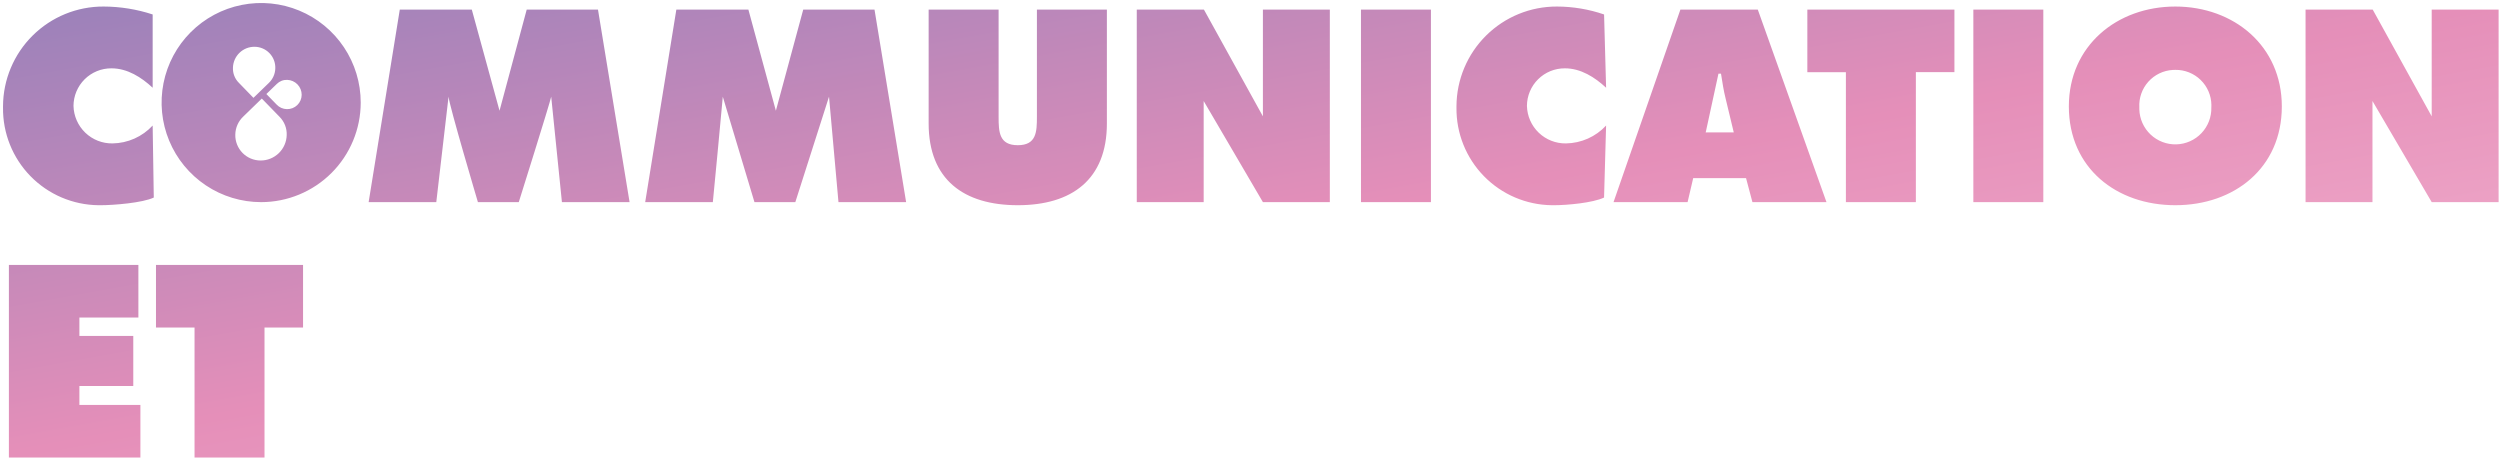 <svg width="380" height="70" viewBox="0 0 380 70" fill="none" xmlns="http://www.w3.org/2000/svg" class="hologradient">
    <defs>
        <linearGradient id="holoGradient" x1="0%" y1="0%" x2="100%" y2="100%">
        <stop class="stop1" offset="0%" stop-color="#9981BA"/>
        <stop class="stop2" offset="50%" stop-color="#E58FB9"/>
        <stop class="stop3" offset="100%" stop-color="#F5B8D3"/>
        </linearGradient>
    </defs>
<path fill-rule="evenodd" clip-rule="evenodd" d="M54.829 15.591C54.829 12.598 53.941 9.672 52.278 7.184C50.615 4.695 48.252 2.755 45.487 1.61C42.721 0.464 39.678 0.165 36.743 0.749C33.807 1.333 31.111 2.774 28.994 4.89C26.878 7.007 25.437 9.703 24.853 12.639C24.269 15.575 24.569 18.617 25.714 21.383C26.859 24.148 28.799 26.511 31.288 28.174C33.776 29.837 36.702 30.725 39.695 30.725C43.708 30.72 47.554 29.125 50.392 26.288C53.229 23.45 54.825 19.604 54.829 15.591ZM35.766 20.457C35.774 19.942 35.886 19.433 36.094 18.962C36.303 18.491 36.604 18.066 36.98 17.713L39.795 14.98L42.49 17.753C42.854 18.116 43.138 18.55 43.326 19.028C43.513 19.506 43.599 20.018 43.579 20.531C43.554 21.568 43.123 22.555 42.379 23.278C41.634 24.001 40.636 24.403 39.598 24.397C39.086 24.395 38.58 24.292 38.109 24.092C37.638 23.892 37.211 23.601 36.854 23.234C36.497 22.867 36.217 22.433 36.03 21.957C35.843 21.48 35.753 20.972 35.766 20.46V20.457ZM41.847 10.358C41.841 10.783 41.749 11.202 41.577 11.59C41.406 11.979 41.158 12.329 40.848 12.62L38.525 14.873L36.305 12.586C36.005 12.287 35.77 11.93 35.616 11.535C35.461 11.141 35.39 10.72 35.407 10.296C35.427 9.441 35.782 8.628 36.396 8.032C37.01 7.436 37.833 7.105 38.689 7.111C39.111 7.112 39.529 7.198 39.918 7.363C40.307 7.529 40.659 7.77 40.953 8.073C41.247 8.377 41.478 8.735 41.632 9.129C41.785 9.523 41.858 9.943 41.847 10.365V10.358ZM45.855 14.41C45.853 14.701 45.793 14.989 45.679 15.257C45.565 15.524 45.398 15.767 45.189 15.97C44.98 16.172 44.733 16.331 44.462 16.438C44.191 16.544 43.901 16.595 43.61 16.588C43.317 16.584 43.028 16.52 42.759 16.401C42.491 16.283 42.25 16.111 42.049 15.897L40.489 14.292L42.069 12.762C42.276 12.554 42.523 12.392 42.795 12.285C43.067 12.178 43.358 12.129 43.651 12.14C44.243 12.156 44.805 12.404 45.217 12.83C45.629 13.256 45.858 13.826 45.854 14.419L45.855 14.41ZM23.205 2.197C20.799 1.408 18.285 1.002 15.753 0.994C11.717 0.974 7.839 2.558 4.971 5.397C2.102 8.236 0.48 12.098 0.459 16.134V16.363C0.415 20.253 1.918 24 4.637 26.78C7.356 29.561 11.069 31.148 14.958 31.192H15.325C17.226 31.192 21.667 30.843 23.375 30.028L23.204 19.082C22.425 19.924 21.483 20.598 20.436 21.065C19.388 21.532 18.257 21.782 17.11 21.799C15.567 21.825 14.077 21.239 12.964 20.17C11.852 19.101 11.207 17.635 11.171 16.093C11.175 15.34 11.326 14.595 11.617 13.901C11.909 13.207 12.334 12.577 12.868 12.047C13.403 11.517 14.037 11.098 14.733 10.813C15.43 10.528 16.176 10.383 16.929 10.387H16.956C19.362 10.387 21.497 11.745 23.205 13.336V2.197ZM56.032 30.726H66.315L68.179 14.695C68.256 15.938 72.643 30.726 72.643 30.726H78.853C78.853 30.726 83.589 15.668 83.783 14.695L85.413 30.726H95.696L90.893 1.459H80.06L75.928 16.83L71.714 1.459H60.768L56.032 30.726ZM98.069 30.726H108.351C108.351 30.726 109.787 15.86 109.865 14.695L114.678 30.726H120.888L126.011 14.695L127.448 30.726H137.731L132.925 1.459H122.091L117.933 16.83L113.755 1.459H102.805L98.069 30.726ZM157.611 1.459V17.761C157.611 20.056 157.533 22.07 154.7 22.07C151.866 22.07 151.788 20.05 151.788 17.761V1.459H141.154V18.771C141.154 27.309 146.51 31.192 154.701 31.192C162.891 31.192 168.246 27.31 168.246 18.771V1.459H157.611ZM172.789 30.726H182.959V15.354L191.964 30.726H202.134V1.459H191.962V17.684L182.996 1.459H172.789V30.726ZM206.869 30.726H217.502V1.46H206.867L206.869 30.726ZM243.819 2.197C241.52 1.409 239.107 1.002 236.677 0.994C232.641 0.974 228.763 2.558 225.895 5.397C223.026 8.236 221.404 12.098 221.383 16.134V16.363C221.339 20.252 222.842 23.999 225.561 26.78C228.28 29.561 231.992 31.148 235.881 31.192H236.248C238.15 31.192 242.109 30.843 243.817 30.028L244.127 19.082C243.348 19.924 242.406 20.598 241.358 21.065C240.311 21.532 239.179 21.782 238.033 21.799C236.49 21.825 234.999 21.239 233.887 20.17C232.774 19.101 232.13 17.635 232.094 16.093C232.098 15.34 232.249 14.595 232.54 13.901C232.831 13.207 233.256 12.577 233.791 12.047C234.326 11.517 234.959 11.098 235.656 10.813C236.353 10.528 237.099 10.383 237.852 10.387H237.878C240.285 10.387 242.419 11.745 244.128 13.336L243.819 2.197ZM257.365 27.078H265.4L266.37 30.727H277.626L267.186 1.459H255.42L245.255 30.726H256.512L257.365 27.078ZM259.267 20.13L261.204 11.201H261.592L261.62 11.375L261.62 11.376C261.805 12.563 261.994 13.782 262.291 14.965L263.533 20.128L259.267 20.13ZM274.716 10.97H280.576V30.727H291.212V10.968H297.073V1.459H274.716V10.97ZM299.949 30.727H310.584V1.46H299.949V30.727ZM330.649 0.994C321.762 0.995 314.465 6.972 314.465 16.171C314.465 25.564 321.724 31.192 330.651 31.192C339.577 31.192 346.837 25.564 346.837 16.171C346.834 6.971 339.538 0.995 330.649 0.994ZM330.651 10.621C331.36 10.61 332.065 10.74 332.724 11.002C333.384 11.264 333.985 11.653 334.494 12.148C335.003 12.642 335.41 13.232 335.691 13.884C335.972 14.536 336.121 15.236 336.132 15.946V15.947C336.132 16.074 336.132 16.202 336.123 16.33C336.161 17.781 335.621 19.188 334.621 20.241C333.621 21.294 332.244 21.907 330.792 21.944C329.341 21.982 327.934 21.441 326.881 20.442C325.828 19.442 325.215 18.065 325.178 16.613V16.33C325.097 14.899 325.587 13.495 326.542 12.426C327.496 11.358 328.835 10.712 330.266 10.631C330.393 10.623 330.522 10.621 330.651 10.623V10.621ZM350.446 30.727H360.616V15.354L369.621 30.726H379.79V1.459H369.618V17.684L360.652 1.459H350.445L350.446 30.727ZM21.341 69.541H1.352V40.274H21.035V48.27H12.068V51.065H20.258V58.667H12.068V61.545H21.341V69.541ZM29.57 49.784H23.709V40.274H46.064V49.783H40.206V69.541H29.57V49.784Z"  fill="url(#holoGradient)"/>
</svg>
